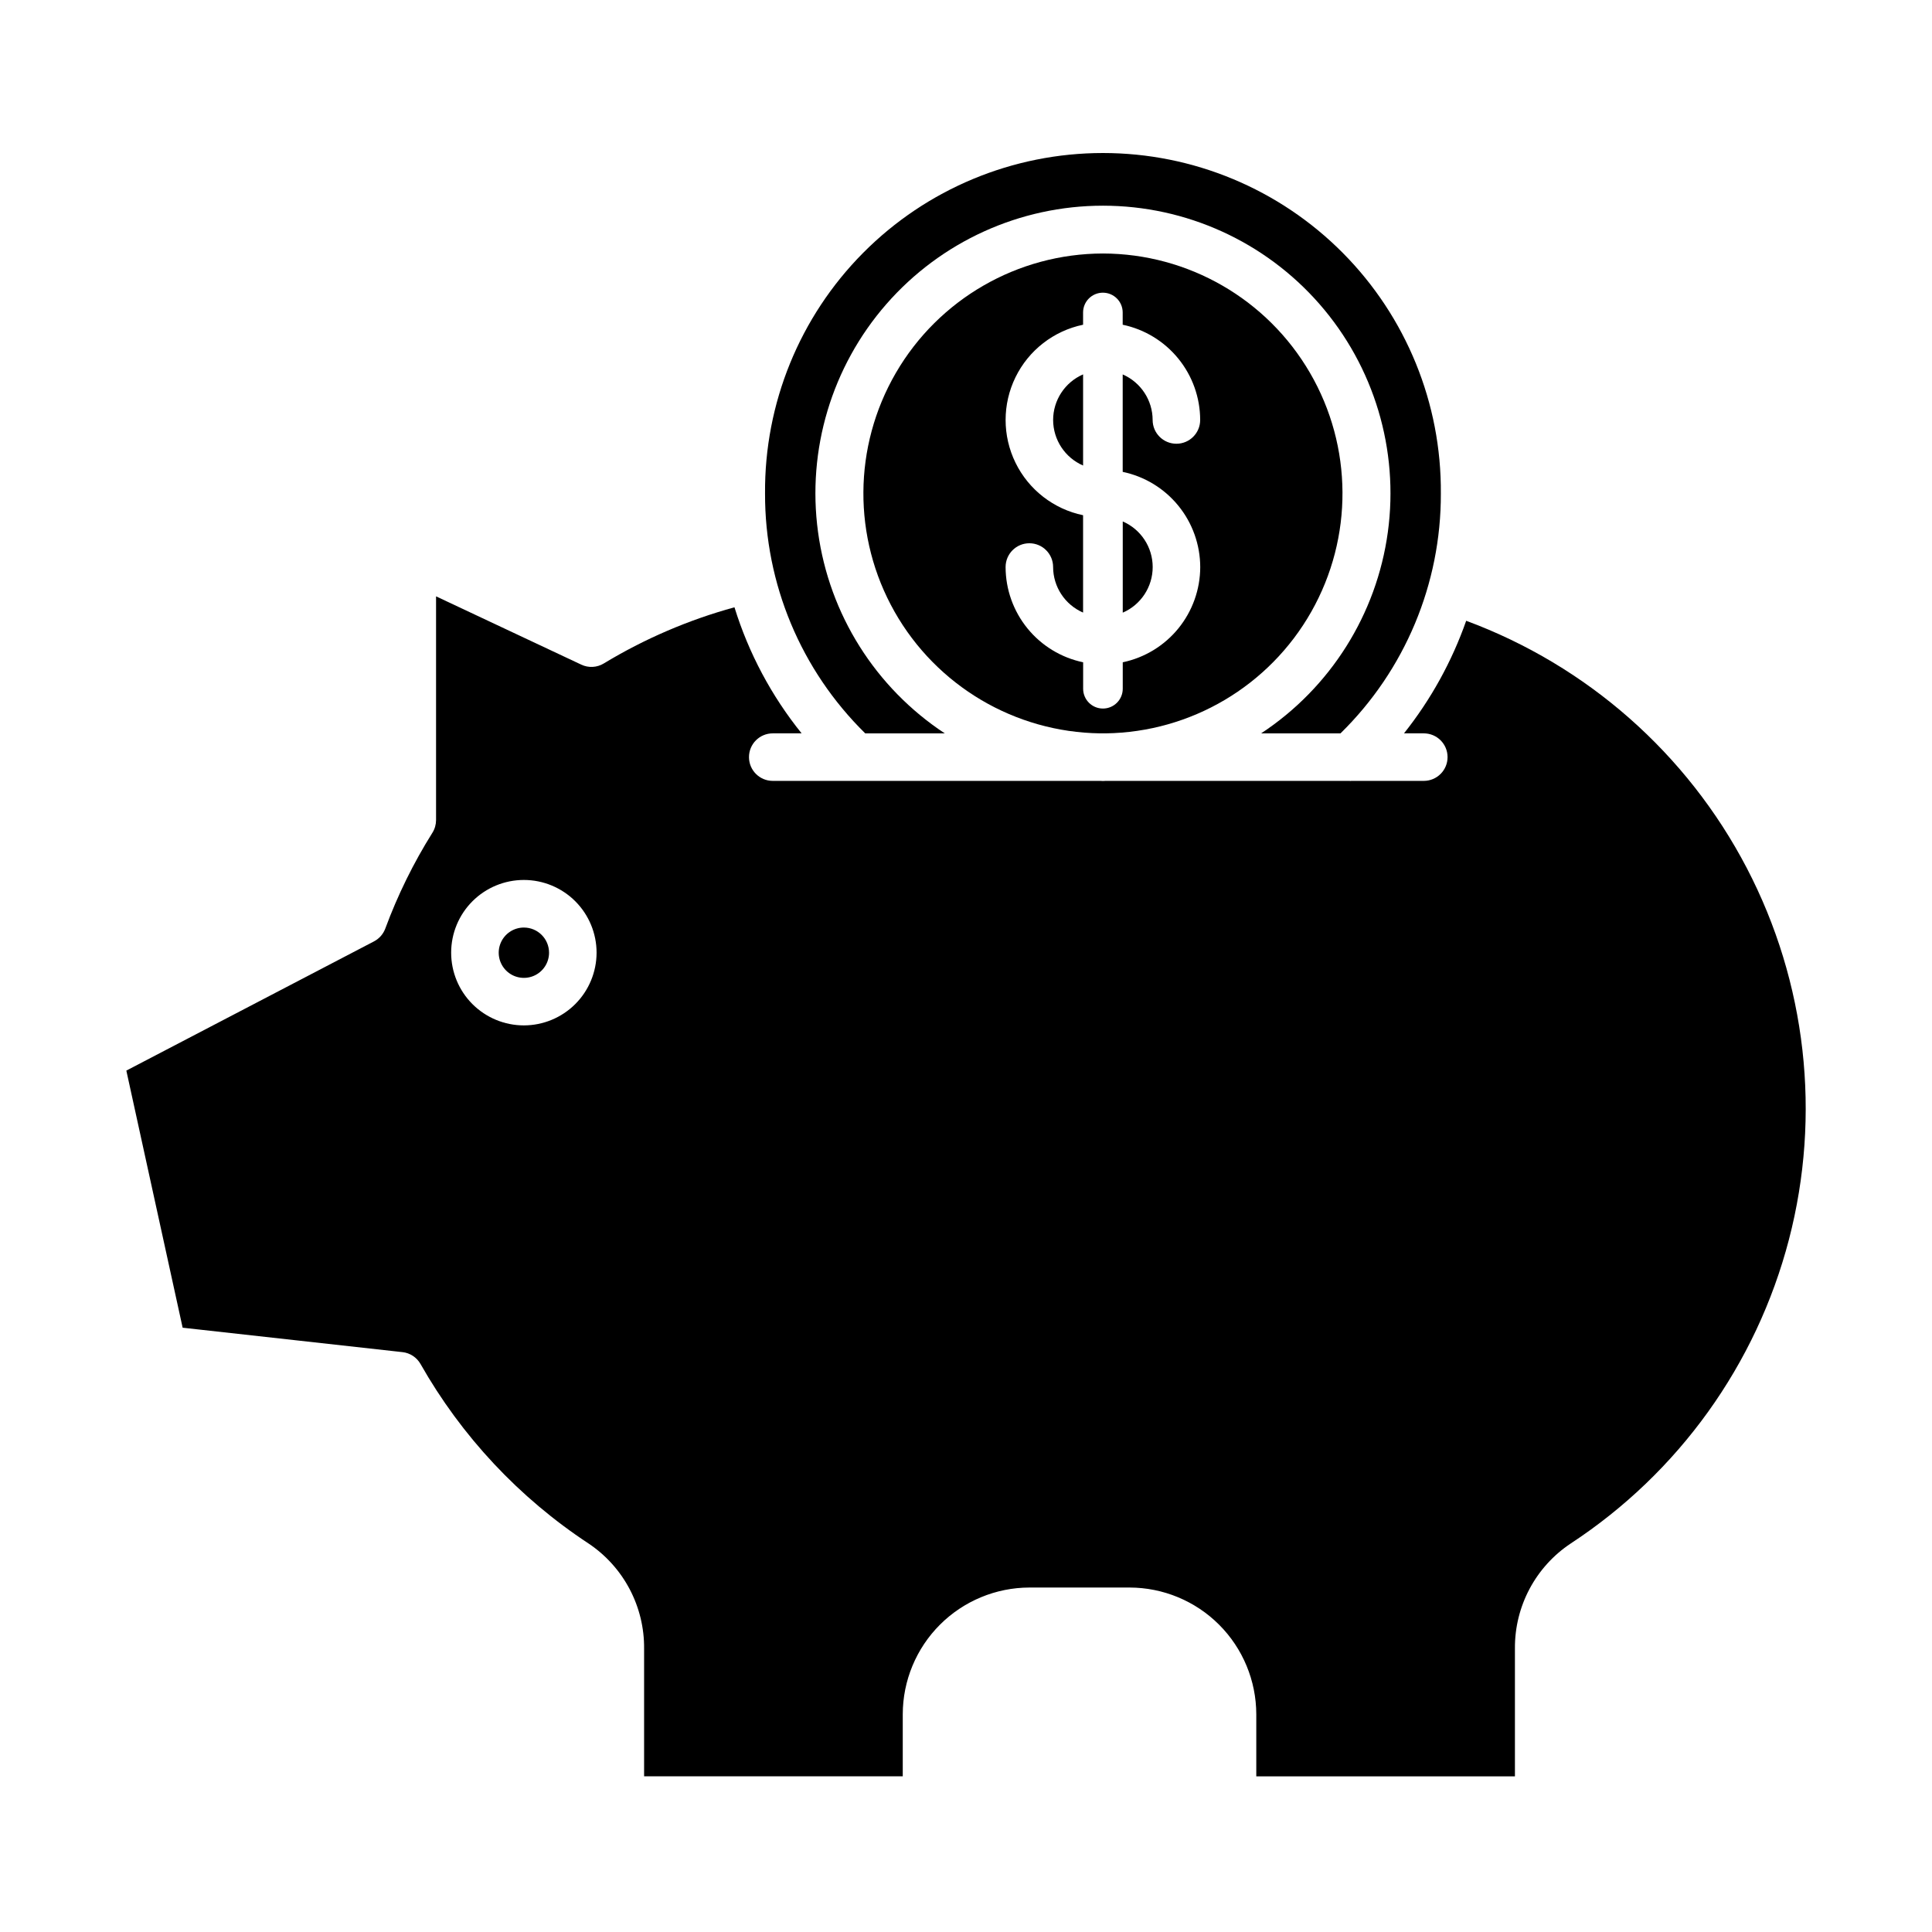 <?xml version="1.0" encoding="UTF-8"?>
<!-- Uploaded to: ICON Repo, www.svgrepo.com, Generator: ICON Repo Mixer Tools -->
<svg fill="#000000" width="800px" height="800px" version="1.1" viewBox="144 144 512 512" xmlns="http://www.w3.org/2000/svg">
 <g>
  <path d="m525.84 274.79c0.184-23.871-9.172-46.824-25.984-63.766-16.812-16.945-39.695-26.473-63.562-26.473-23.871 0-46.754 9.527-63.566 26.473-16.812 16.941-26.168 39.895-25.984 63.766-0.07 23.895 9.5 46.809 26.551 63.559h21.082-0.004c-18.371-12.105-30.617-31.559-33.586-53.359-2.965-21.801 3.633-43.82 18.105-60.395 14.469-16.574 35.398-26.086 57.402-26.086 22 0 42.93 9.512 57.398 26.086 14.473 16.574 21.07 38.594 18.105 60.395-2.969 21.801-15.215 41.254-33.586 53.359h21.035-0.004c17.082-16.73 26.672-39.652 26.598-63.559z"/>
  <path d="m441.54 306.36c4.816-2.086 7.934-6.836 7.934-12.086s-3.117-9.996-7.934-12.082z"/>
  <path d="m436.29 211.18c-22.605 0.039-43.496 12.074-54.863 31.621-11.363 19.543-11.5 43.648-0.352 63.32 11.148 19.668 31.902 31.938 54.508 32.227h1.418c22.605-0.289 43.359-12.559 54.504-32.227 11.148-19.672 11.016-43.777-0.352-63.32-11.367-19.547-32.254-31.582-54.863-31.621zm25.785 83.086v0.004c-0.008 5.922-2.055 11.664-5.793 16.262-3.738 4.594-8.945 7.766-14.742 8.98v7.012c0 2.898-2.352 5.246-5.25 5.246-2.898 0-5.246-2.348-5.246-5.246v-7.012c-5.805-1.211-11.012-4.379-14.754-8.977-3.742-4.598-5.789-10.34-5.797-16.266 0-3.481 2.816-6.301 6.297-6.301 3.477 0 6.297 2.82 6.297 6.301 0.012 5.242 3.129 9.98 7.941 12.07v-25.801c-7.797-1.621-14.406-6.754-17.906-13.906-3.5-7.152-3.5-15.52 0-22.672s10.109-12.285 17.906-13.906v-3.246c0-2.898 2.348-5.246 5.246-5.246 2.898 0 5.25 2.348 5.25 5.246v3.246c5.797 1.211 11.004 4.383 14.742 8.98 3.738 4.594 5.785 10.336 5.793 16.262 0 3.477-2.82 6.297-6.297 6.297-3.481 0-6.301-2.82-6.301-6.297-0.012-5.242-3.129-9.98-7.934-12.07v25.82c5.797 1.211 11.004 4.375 14.742 8.969 3.742 4.59 5.789 10.328 5.805 16.254z"/>
  <path d="m423.09 255.3c0.016 5.242 3.129 9.98 7.941 12.07v-24.156c-4.816 2.09-7.934 6.836-7.941 12.086z"/>
  <path d="m532.56 308.5c-3.793 10.801-9.363 20.887-16.488 29.848h5.246c3.481 0 6.301 2.816 6.301 6.297 0 3.477-2.82 6.297-6.301 6.297h-19.254c-0.062 0-0.125 0.035-0.188 0.035-0.062-0.008-0.121-0.02-0.18-0.035h-64.695c-0.242 0-0.473 0.035-0.707 0.035s-0.473-0.031-0.707-0.035h-86.801c-3.481 0-6.297-2.82-6.297-6.297 0-3.481 2.816-6.297 6.297-6.297h7.652c-7.992-9.914-14.031-21.25-17.797-33.41-12.18 3.34-23.836 8.352-34.637 14.887-1.805 1.098-4.039 1.215-5.945 0.316l-38.5-18.102v59.305c-0.004 1.18-0.336 2.336-0.961 3.336-5.023 8.008-9.207 16.512-12.484 25.375-0.539 1.473-1.609 2.691-2.996 3.418l-65.637 34.246 14.922 68.137 58.254 6.473v-0.004c2.008 0.223 3.789 1.395 4.785 3.148 10.871 19.156 26.129 35.461 44.527 47.57 9.309 6.231 14.848 16.738 14.723 27.941v33.762l68.547-0.004v-16.441c0.012-8.902 3.555-17.438 9.852-23.734 6.297-6.297 14.832-9.84 23.734-9.852h26.516c8.902 0.012 17.438 3.555 23.734 9.852 6.293 6.297 9.836 14.832 9.852 23.734v16.453h68.543v-33.918c-0.074-11.176 5.496-21.637 14.812-27.812 28.578-18.742 49.18-47.434 57.797-80.508 8.617-33.074 4.637-68.168-11.164-98.477-15.805-30.305-42.305-53.656-74.355-65.523zm-249.73 107.24c-5.113 0-10.012-2.031-13.629-5.644-3.613-3.613-5.641-8.516-5.641-13.625 0-5.113 2.027-10.012 5.641-13.629 3.617-3.613 8.516-5.644 13.629-5.644 5.109 0 10.012 2.031 13.625 5.644 3.613 3.617 5.644 8.516 5.644 13.629-0.004 5.109-2.039 10.008-5.648 13.621-3.613 3.609-8.512 5.644-13.621 5.648z"/>
  <path d="m282.83 389.81c-2.699 0-5.129 1.629-6.16 4.121-1.031 2.492-0.457 5.363 1.453 7.269 1.906 1.906 4.777 2.473 7.269 1.438 2.492-1.035 4.113-3.469 4.113-6.164-0.008-3.684-2.992-6.664-6.676-6.664z"/>
 </g>
</svg>
